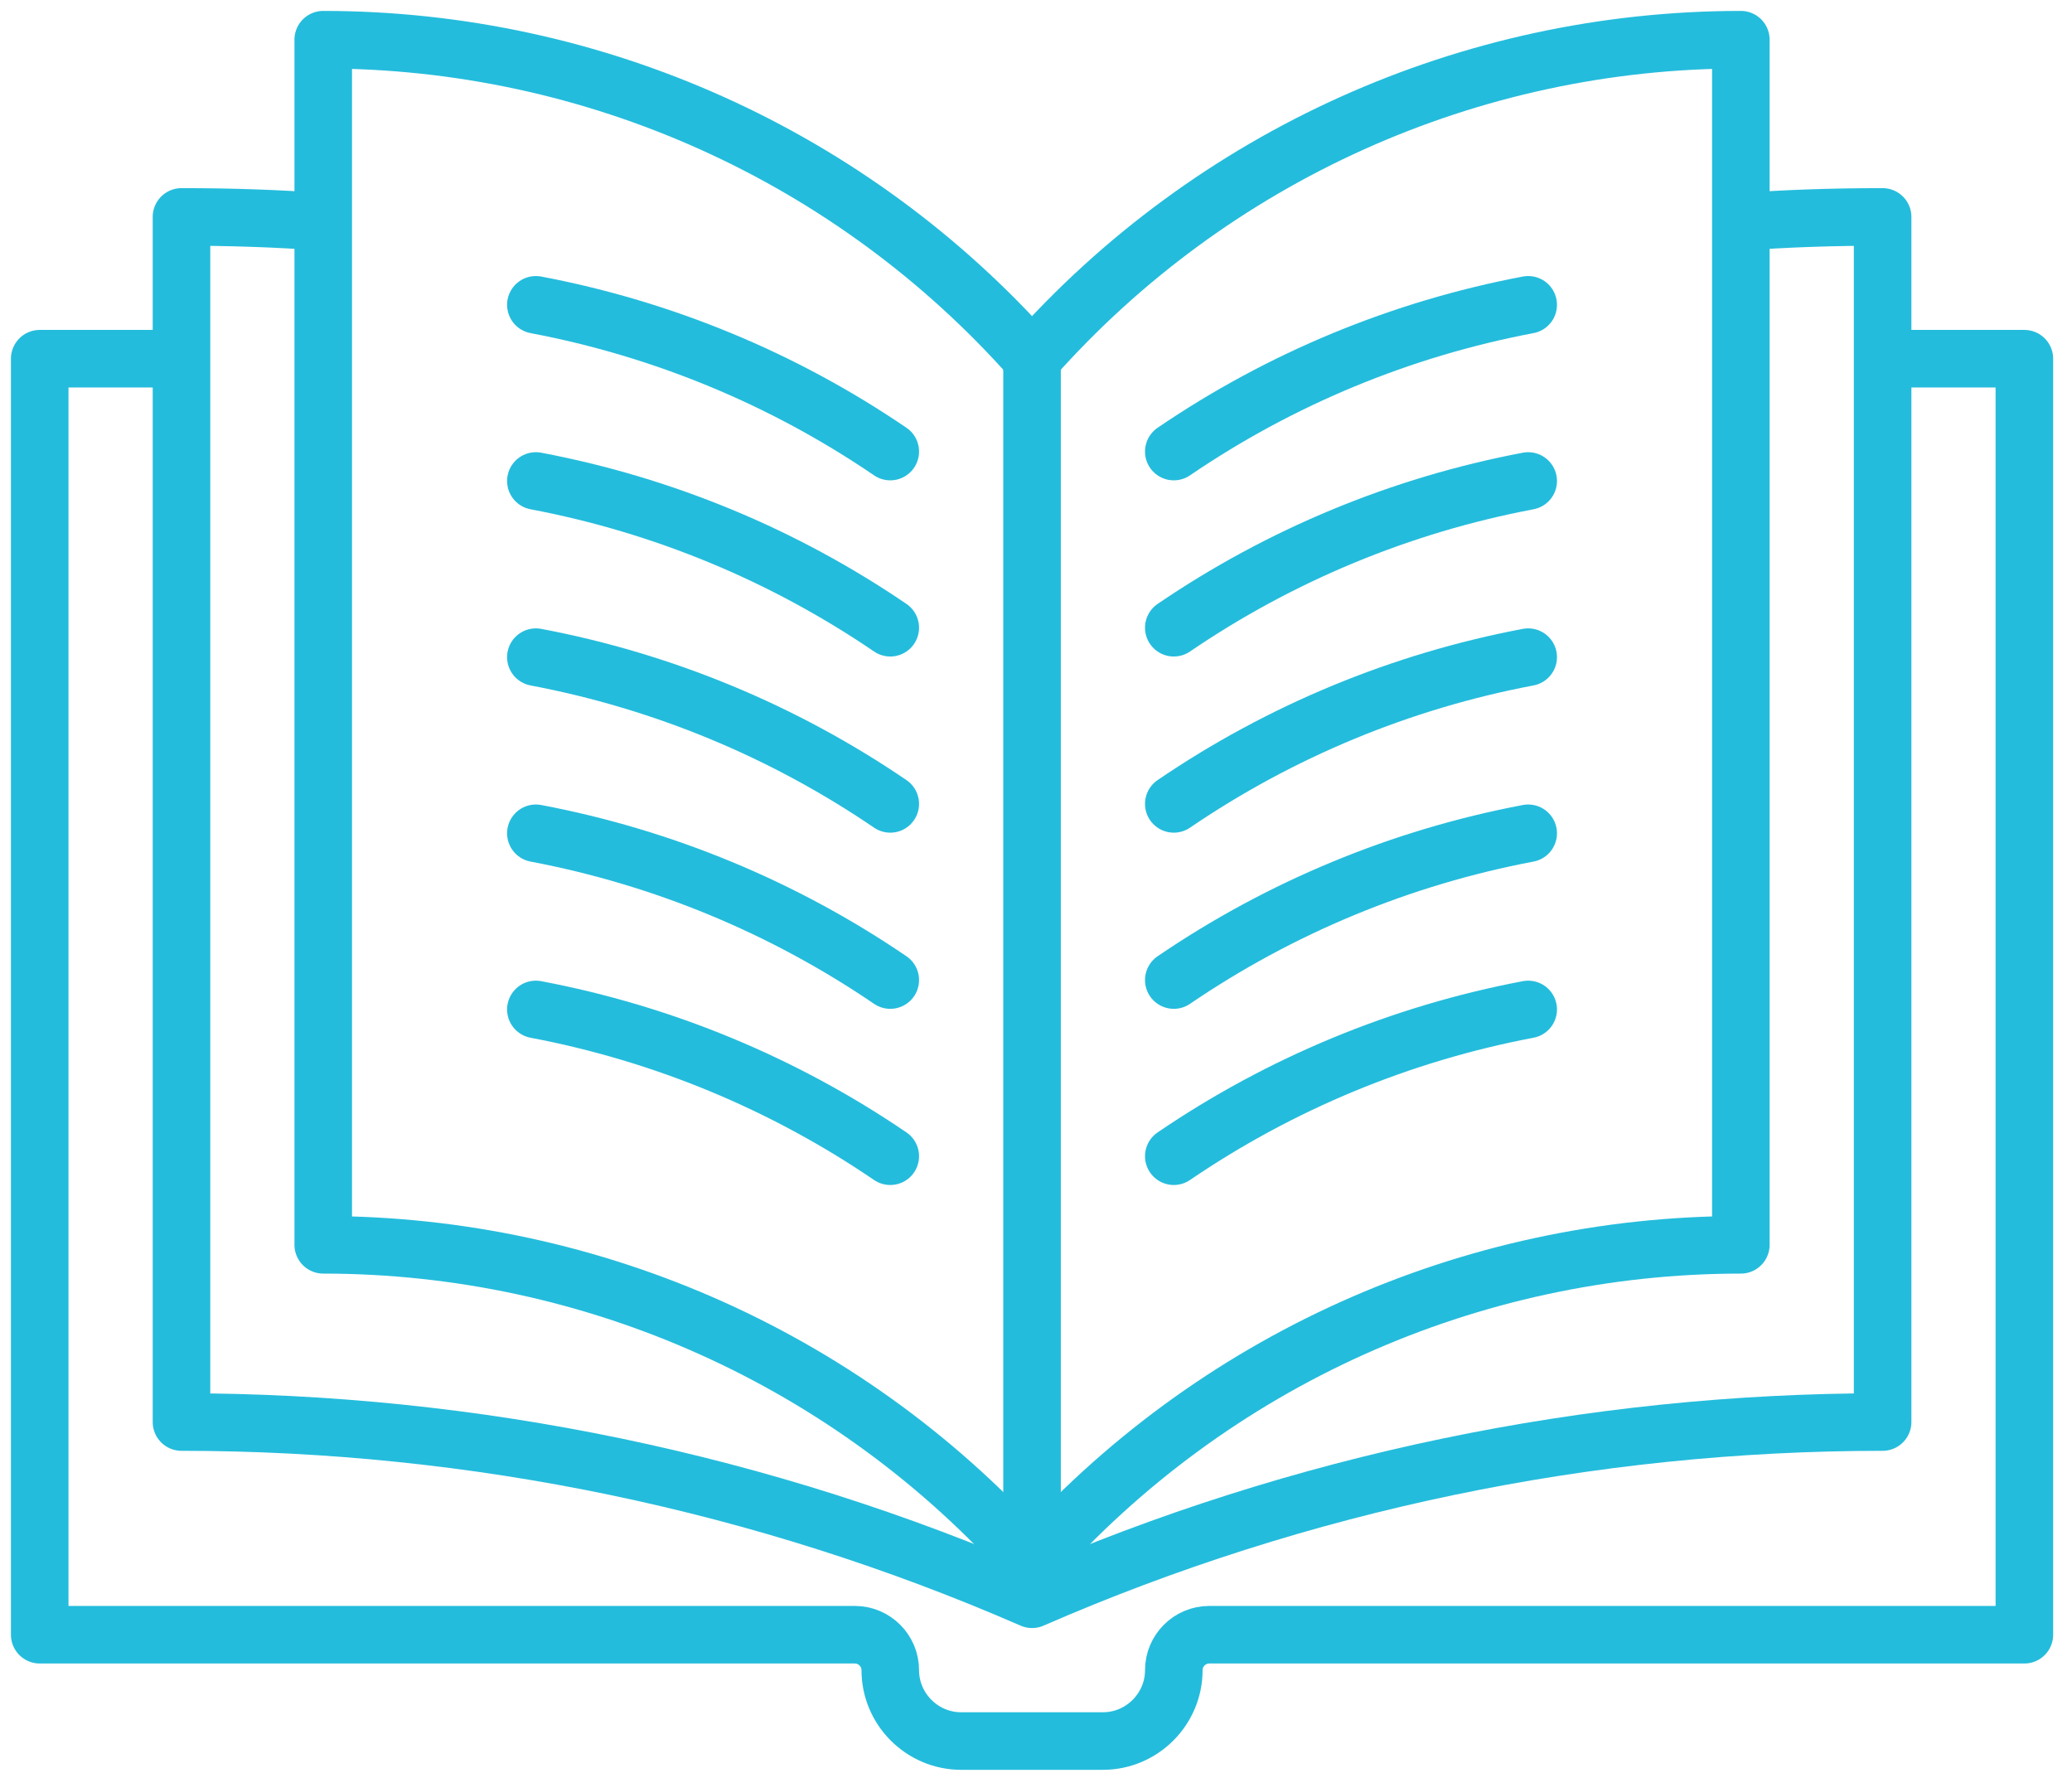 <svg width="90" height="77" viewBox="0 0 90 77" fill="none" xmlns="http://www.w3.org/2000/svg">
<path d="M81.774 15.579H87.931V70.998H52.525C51.678 70.998 50.986 71.69 50.986 72.537C50.986 74.23 49.6 75.616 47.907 75.616H41.749C40.056 75.616 38.67 74.23 38.67 72.537C38.67 71.69 37.978 70.998 37.131 70.998H1.725V15.579H7.882" stroke="#24BCDC" stroke-width="2.5" stroke-miterlimit="10" stroke-linejoin="round"/>
<path d="M44.828 15.579C52.633 6.773 63.84 1.724 75.616 1.724V54.064C63.84 54.064 52.633 59.113 44.828 67.919C37.023 59.113 25.817 54.064 14.04 54.064V1.724C25.817 1.724 37.023 6.773 44.828 15.579Z" stroke="#24BCDC" stroke-width="2.5" stroke-miterlimit="10" stroke-linejoin="round"/>
<path d="M14.04 9.637C11.993 9.483 9.946 9.421 7.883 9.421V15.579V61.761C20.598 61.761 33.175 64.378 44.829 69.458C56.482 64.378 69.059 61.761 81.774 61.761V15.579V9.421C79.712 9.421 77.664 9.483 75.617 9.637" stroke="#24BCDC" stroke-width="2.5" stroke-miterlimit="10" stroke-linejoin="round"/>
<path d="M44.828 15.579V67.919" stroke="#24BCDC" stroke-width="2.5" stroke-miterlimit="10" stroke-linejoin="round"/>
<path d="M66.379 13.239C60.853 14.286 55.619 16.456 50.985 19.612" stroke="#24BCDC" stroke-width="2.5" stroke-miterlimit="10" stroke-linecap="round" stroke-linejoin="round"/>
<path d="M23.276 13.239C28.803 14.286 34.037 16.456 38.67 19.612" stroke="#24BCDC" stroke-width="2.5" stroke-miterlimit="10" stroke-linecap="round" stroke-linejoin="round"/>
<path d="M66.379 20.89C60.853 21.936 55.619 24.107 50.985 27.263" stroke="#24BCDC" stroke-width="2.5" stroke-miterlimit="10" stroke-linecap="round" stroke-linejoin="round"/>
<path d="M23.276 20.89C28.803 21.936 34.037 24.107 38.67 27.263" stroke="#24BCDC" stroke-width="2.5" stroke-miterlimit="10" stroke-linecap="round" stroke-linejoin="round"/>
<path d="M66.379 28.541C60.853 29.587 55.619 31.758 50.985 34.914" stroke="#24BCDC" stroke-width="2.5" stroke-miterlimit="10" stroke-linecap="round" stroke-linejoin="round"/>
<path d="M23.276 28.541C28.803 29.587 34.037 31.758 38.67 34.914" stroke="#24BCDC" stroke-width="2.5" stroke-miterlimit="10" stroke-linecap="round" stroke-linejoin="round"/>
<path d="M66.379 36.191C60.853 37.238 55.619 39.409 50.985 42.565" stroke="#24BCDC" stroke-width="2.5" stroke-miterlimit="10" stroke-linecap="round" stroke-linejoin="round"/>
<path d="M23.276 36.191C28.803 37.238 34.037 39.409 38.67 42.565" stroke="#24BCDC" stroke-width="2.5" stroke-miterlimit="10" stroke-linecap="round" stroke-linejoin="round"/>
<path d="M66.379 43.842C60.853 44.889 55.619 47.06 50.985 50.216" stroke="#24BCDC" stroke-width="2.5" stroke-miterlimit="10" stroke-linecap="round" stroke-linejoin="round"/>
<path d="M23.276 43.842C28.803 44.889 34.037 47.06 38.67 50.216" stroke="#24BCDC" stroke-width="2.5" stroke-miterlimit="10" stroke-linecap="round" stroke-linejoin="round"/>
</svg>
